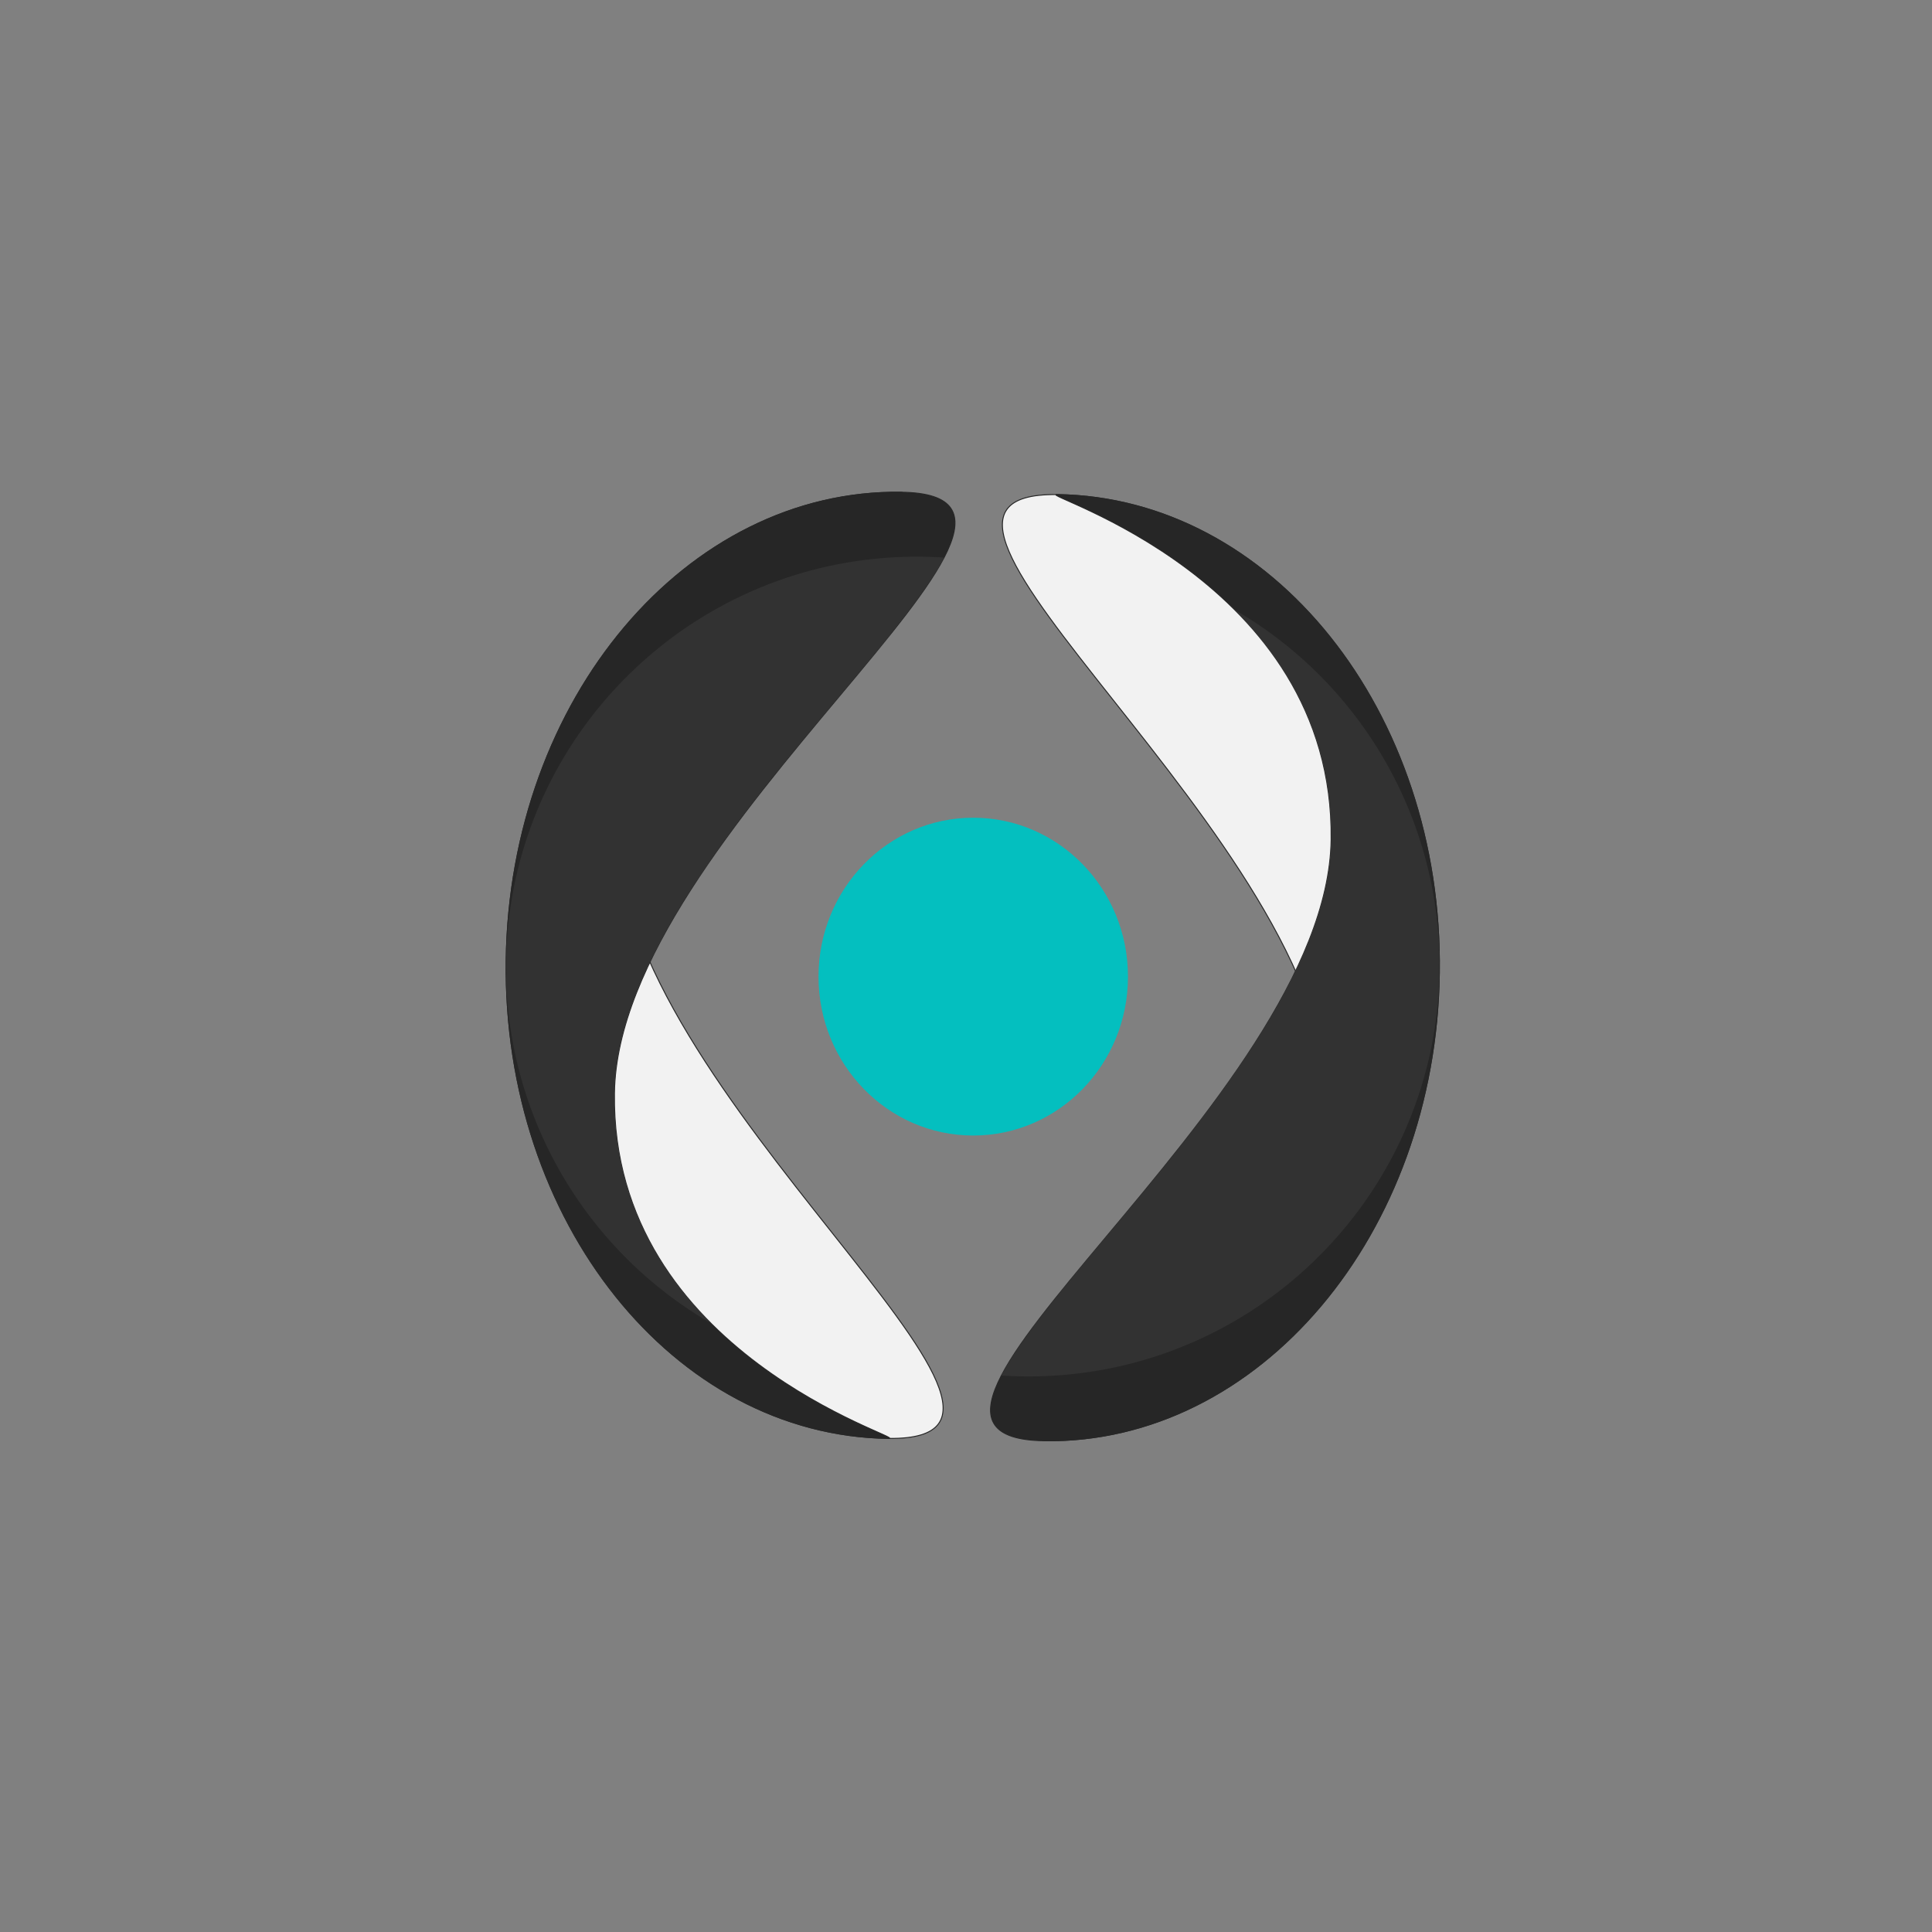 <svg id="HYBRID" xmlns="http://www.w3.org/2000/svg" viewBox="0 0 1000 1000"><rect x="0" y="0" width="1000" height="1000" fill="#808080" stroke="none"/><defs><style>.cls-1{fill:#04bfbf;}.cls-2{fill:#f2f2f2;}.cls-2,.cls-3{stroke:#262626;stroke-miterlimit:10;stroke-width:0.5px;}.cls-3{fill:#262626;}.cls-4{fill:#a6a6a6;opacity:0.1;}</style></defs><ellipse class="cls-1" cx="503.75" cy="505.5" rx="80.09" ry="82.25"/><path class="cls-2" d="M745,503.56C743.17,638.8,651.62,747.23,540.5,745.74,529.69,745.6,685.34,706.2,687.15,571S435.93,254.5,547.06,256,746.79,368.32,745,503.56Z"/><path class="cls-3" d="M745,503.56c1.81-135.24-86.8-246.08-197.92-247.57-10.82-.14,143.72,43.4,141.91,178.65S429.38,744.26,540.5,745.74,743.17,638.8,745,503.56Z"/><path class="cls-4" d="M745,497.24c0-1.9,0-3.79-.1-5.68,0-.2,0-.4,0-.59A212.69,212.69,0,0,0,639,315.61c27.68,27.68,50.64,66.42,49.93,119-.29,21.91-7.31,44.85-18.39,67.92h0c0,.09-.08.18-.13.27-.52,1.08-1,2.16-1.58,3.24l-.19.38q-1.86,3.72-3.85,7.44c-.11.22-.23.44-.35.65l-1.62,3-.53,1c-.5.91-1,1.81-1.52,2.72l-.59,1c-.51.89-1,1.78-1.54,2.67l-.58,1-1.69,2.84c-.15.27-.31.53-.47.79q-1.05,1.76-2.13,3.51l-.06.1q-2.29,3.74-4.7,7.46l-.37.58c-.65,1-1.31,2-2,3l-.57.87-1.84,2.78-.63.93c-.62.92-1.24,1.85-1.87,2.77l-.58.86-2.06,3-.42.6c-2.54,3.67-5.15,7.33-7.79,11l-.35.48-2.26,3.09-.54.74-2.11,2.85-.6.79c-.71,1-1.43,1.91-2.15,2.86l-.52.69L620,581.63l-.27.36q-4.14,5.41-8.35,10.76l-.22.27-2.53,3.21-.42.52-2.38,3-.43.53c-.82,1-1.64,2.06-2.47,3.08l-.28.35c-16.67,20.67-33.42,40.2-47.88,57.8l-.79,1-1.33,1.63-1,1.19-1.24,1.52-1,1.27-1.18,1.46-1,1.3-1.13,1.41L545,673.58l-1,1.33-1.29,1.63-1.32,1.68c-.48.61-1,1.22-1.42,1.83-.29.36-.56.72-.84,1.08l-1.15,1.49c-.29.38-.57.76-.86,1.13L536,685.17l-.84,1.11-1,1.41-.79,1.08c-.36.48-.7,1-1.05,1.43l-.74,1-1.08,1.52-.63.88c-.54.76-1.07,1.51-1.59,2.26l-.26.39c-.46.66-.91,1.32-1.35,2l-.53.8c-.33.49-.65,1-1,1.47l-.57.88-.86,1.34-.57.9-.8,1.29-.53.88-.77,1.3c-.16.27-.32.54-.47.81-.28.48-.55,1-.81,1.43l-.35.62-1.08,2v0c4.63.3,9.31.46,14,.46,114.24,0,207.44-90,212.53-203,.07-2,.12-3.91.14-5.88S745,499.34,745,497.24Z"/><path class="cls-2" d="M262,497c1.81-135.24,93.36-243.67,204.48-242.19,10.81.15-144.84,39.54-146.65,174.78S571.07,746,459.94,744.52,260.21,632.2,262,497Z"/><path class="cls-3" d="M262,497C260.21,632.2,348.82,743,459.94,744.52c10.82.15-143.72-43.4-141.91-178.64S577.62,256.26,466.5,254.77,263.83,361.72,262,497Z"/><path class="cls-4" d="M262.16,491.08Q262.05,494,262,497q0,3.17,0,6.32c0,1.55,0,3.1.08,4.65,0,.54,0,1.08,0,1.62A212.69,212.69,0,0,0,368,684.91c-27.68-27.69-50.64-66.42-49.93-119C318.32,544,325.34,521,336.42,498h0c0-.09.08-.17.13-.26.52-1.08,1-2.16,1.58-3.24l.19-.38q1.86-3.72,3.85-7.44l.36-.67c.53-1,1.07-2,1.61-3,.18-.32.36-.64.53-1l1.52-2.71.59-1c.51-.89,1-1.78,1.54-2.67l.59-1,1.67-2.83.48-.8c.7-1.16,1.4-2.32,2.11-3.48a.57.57,0,0,0,.08-.13q2.31-3.74,4.7-7.45l.37-.59c.65-1,1.31-2,2-3,.2-.29.39-.58.58-.88.61-.92,1.22-1.85,1.84-2.77l.63-.93c.61-.92,1.24-1.85,1.86-2.77l.6-.87c.67-1,1.35-2,2-3l.43-.63q3.83-5.5,7.79-11l.35-.48c.75-1,1.5-2.06,2.26-3.08l.54-.74,2.11-2.85.6-.79c.71-1,1.43-1.91,2.15-2.86.17-.24.34-.47.52-.7l2.37-3.12.3-.39q4.14-5.41,8.34-10.75c.08-.09.15-.19.22-.28.84-1.07,1.68-2.13,2.53-3.19l.43-.54,2.35-3,.46-.58,2.45-3,.29-.36C417.91,380,431.54,363.89,443.94,349l0,0q4.21-5.06,8.22-9.93l.81-1c.44-.55.89-1.09,1.33-1.63l1-1.19,1.24-1.52,1-1.27,1.18-1.46,1.06-1.31,1.11-1.39,1.1-1.38,1-1.3,1.35-1.7,1.2-1.54c.5-.64,1-1.27,1.48-1.9.29-.36.56-.72.84-1.08l1.15-1.49.86-1.14,1.07-1.41.84-1.12,1.05-1.4.79-1.08q.54-.72,1.05-1.44c.25-.33.49-.67.73-1l1.11-1.54.61-.85,1.63-2.33.19-.29c.47-.67.93-1.35,1.38-2l.52-.78,1-1.48.57-.88c.29-.45.58-.9.86-1.35l.57-.89.8-1.3.53-.87.77-1.31c.16-.27.32-.53.47-.8.28-.48.55-1,.82-1.44.11-.21.23-.41.34-.61.37-.68.73-1.35,1.08-2v0c-4.63-.3-9.31-.45-14-.45C360.45,288.08,267.25,378.11,262.16,491.08Z"/></svg>